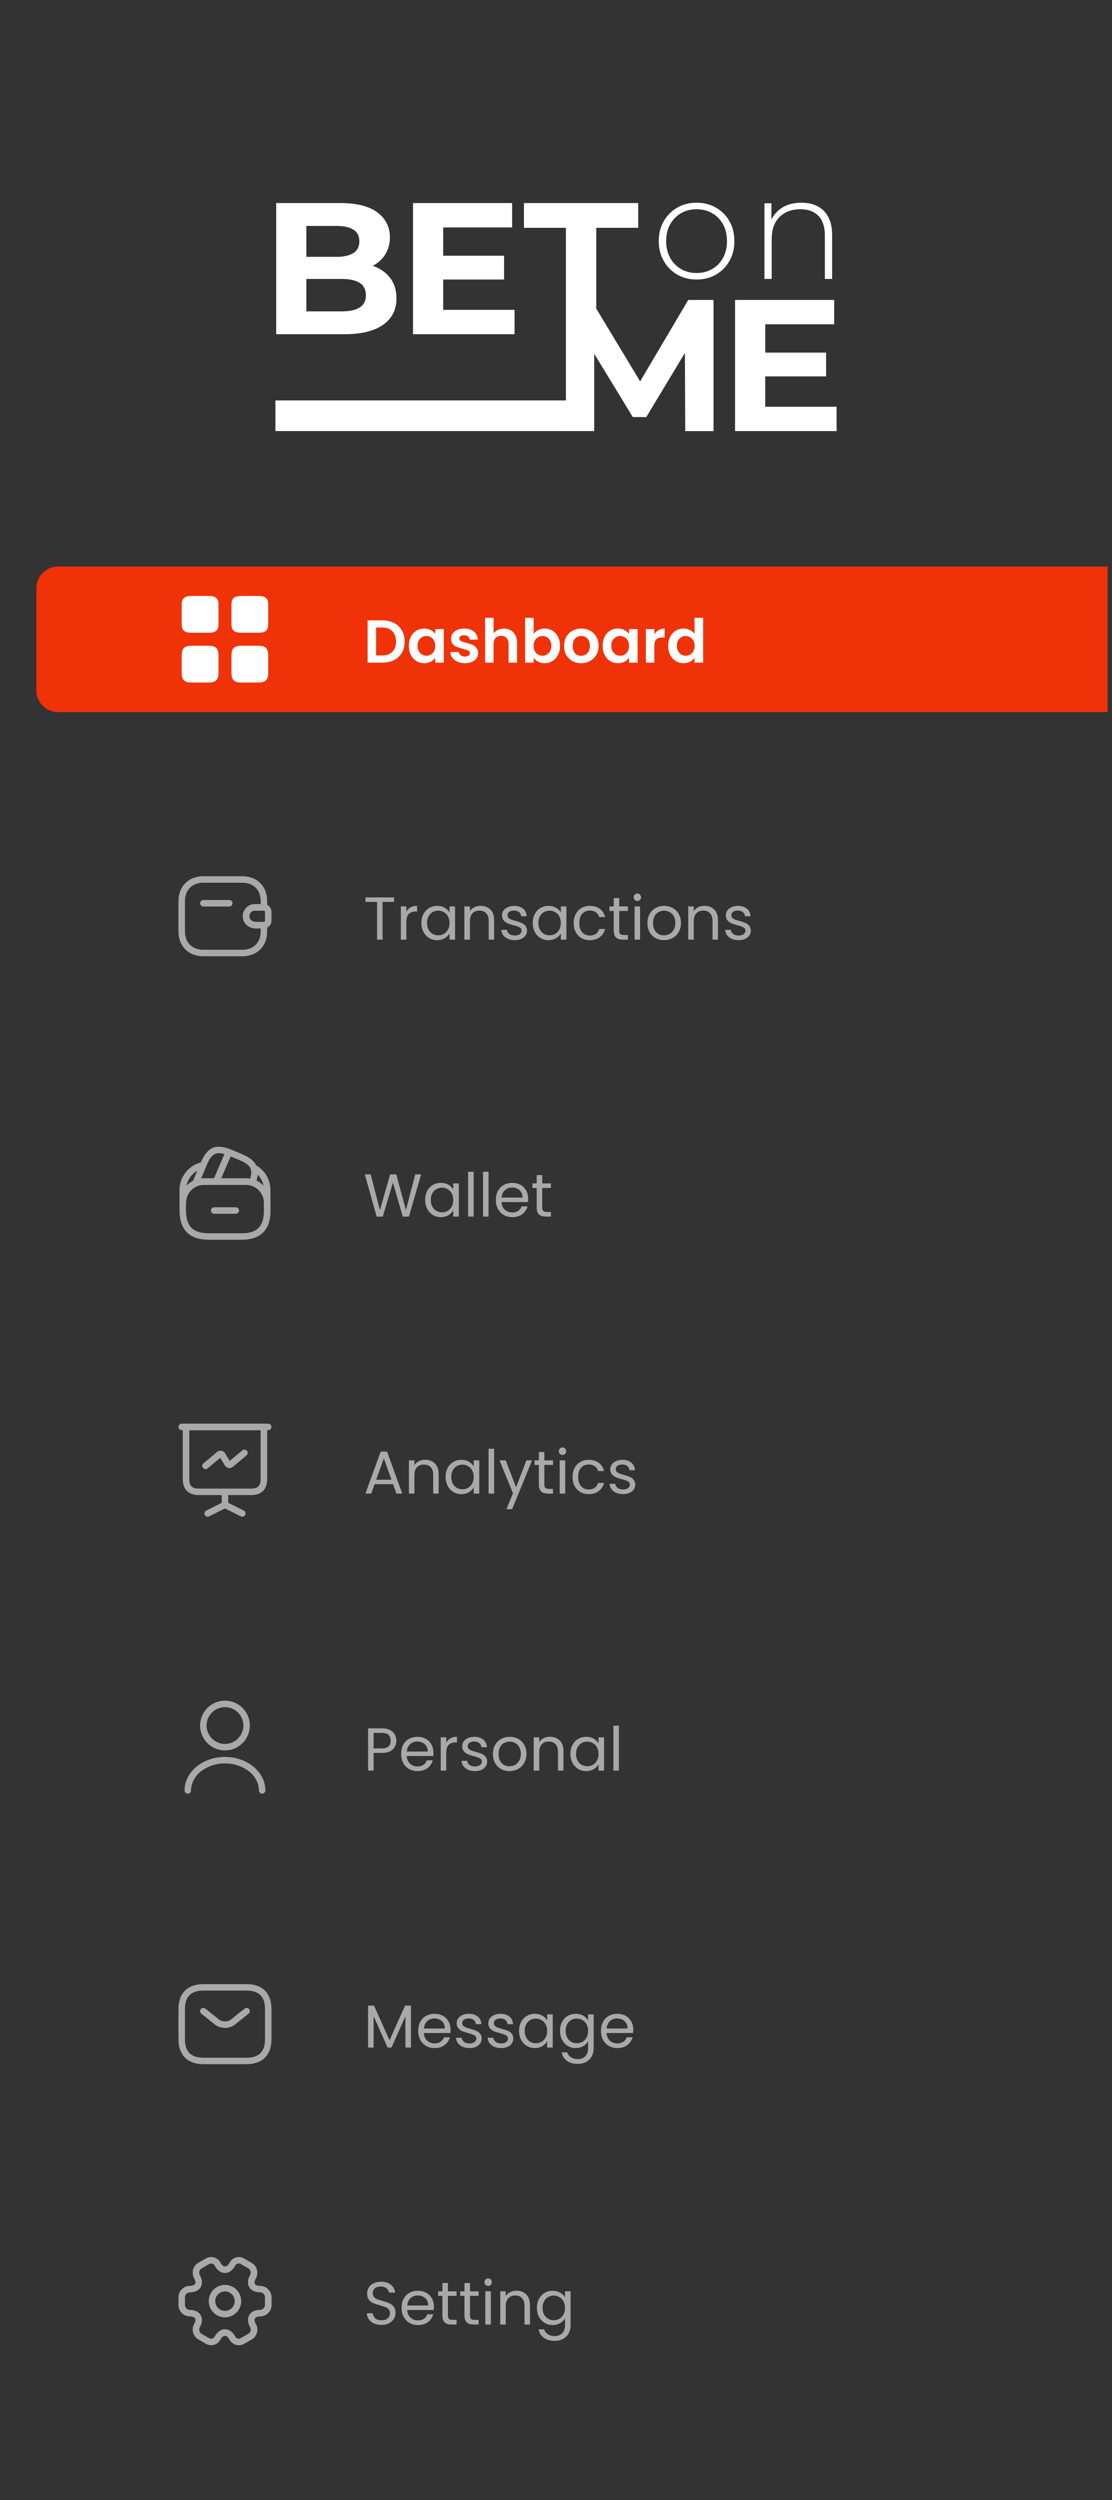 <svg width="214" height="481" viewBox="0 0 214 481" fill="none" xmlns="http://www.w3.org/2000/svg"><rect x="0" y="0" width="214" height="481" fill="#333333" stroke="none"/><path d="M7 113.163C7 110.864 8.864 109 11.163 109H213.15v28H11.163C8.864 137 7 135.136 7 132.837v-19.674Z" fill="#F03208"/><path d="M51.623 120.094v-3.78c0-1.174-.533-1.649-1.857-1.649H46.402c-1.324 0-1.857.475-1.857 1.649v3.772c0 1.182.533 1.648 1.857 1.648h3.364c1.324.008 1.857-.466 1.857-1.64ZM51.623 129.461v-3.364c0-1.324-.533-1.857-1.857-1.857H46.402c-1.324 0-1.857.533-1.857 1.857v3.364c0 1.324.533 1.857 1.857 1.857h3.364c1.324 0 1.857-.533 1.857-1.857ZM42.047 120.094v-3.78c0-1.174-.533-1.649-1.857-1.649h-3.364c-1.324 0-1.857.475-1.857 1.649v3.772c0 1.182.533 1.648 1.857 1.648h3.364c1.324.008 1.857-.466 1.857-1.64ZM42.047 129.461v-3.364c0-1.324-.533-1.857-1.857-1.857h-3.364c-1.324 0-1.857.533-1.857 1.857v3.364c0 1.324.533 1.857 1.857 1.857h3.364c1.324 0 1.857-.533 1.857-1.857ZM73.589 119.355c.855 0 1.605.167 2.25.501.653.334 1.154.812 1.504 1.434.357.614.536 1.329.536 2.145 0 .816-.179 1.531-.536 2.144-.35.607-.851 1.077-1.504 1.411-.645.334-1.395.501-2.25.501h-2.844v-8.136h2.844Zm-.058 6.749c.855 0 1.515-.233 1.982-.699.466-.467.699-1.123.699-1.97s-.233-1.508-.699-1.982c-.466-.482-1.127-.723-1.982-.723h-1.154v5.374h1.154Zm5.15-1.865c0-.653.128-1.232.385-1.737.264-.505.618-.894 1.061-1.166.451-.272.952-.408 1.504-.408.482 0 .901.097 1.259.292.365.194.657.439.874.734v-.921h1.644v6.458h-1.644v-.944c-.21.303-.501.556-.874.758-.365.194-.789.291-1.271.291-.544 0-1.041-.14-1.492-.42-.443-.279-.797-.672-1.061-1.177-.256-.513-.385-1.1-.385-1.76Zm5.082.023c0-.396-.078-.734-.233-1.014-.155-.287-.365-.505-.629-.653-.264-.155-.548-.233-.851-.233-.303 0-.583.074-.839.222-.257.147-.466.365-.629.652-.155.28-.233.614-.233 1.003 0 .388.078.73.233 1.026.163.287.373.509.629.664.264.156.544.233.839.233.303 0 .587-.074.851-.221.264-.156.474-.373.629-.653.155-.287.233-.629.233-1.026Zm5.709 3.334c-.528 0-1.002-.093-1.422-.28-.42-.194-.754-.454-1.002-.781-.241-.326-.373-.687-.396-1.084h1.644c.031.249.152.455.361.618.218.163.486.245.804.245.311 0 .552-.062.723-.187.179-.124.268-.283.268-.478 0-.209-.109-.365-.326-.466-.21-.109-.548-.225-1.014-.35-.482-.116-.878-.237-1.189-.361-.303-.124-.567-.315-.793-.571-.218-.257-.326-.602-.326-1.038 0-.357.101-.683.303-.979.21-.295.505-.528.886-.699.389-.171.843-.257 1.364-.257.769 0 1.383.195 1.842.583.459.381.711.898.758 1.551h-1.562c-.023-.257-.132-.459-.326-.607-.186-.155-.439-.233-.758-.233-.295 0-.525.055-.688.163-.155.109-.233.261-.233.455 0 .218.109.385.326.501.218.109.556.222 1.014.338.466.117.851.237 1.154.362.303.124.563.318.781.583.225.256.342.598.35 1.025 0 .373-.105.708-.315 1.003-.202.295-.497.528-.886.699-.381.164-.828.245-1.341.245Zm7.518-6.656c.49 0 .925.109 1.306.326.381.21.676.525.886.945.218.411.326.909.326 1.492v3.788h-1.632v-3.567c0-.513-.128-.905-.385-1.177-.256-.28-.606-.42-1.049-.42-.451 0-.808.14-1.072.42-.257.272-.385.664-.385 1.177v3.567h-1.632v-8.626h1.632v2.973c.21-.28.49-.498.839-.653.35-.163.738-.245 1.166-.245Zm5.702 1.037c.21-.31.497-.563.863-.757.373-.195.796-.292 1.27-.292.552 0 1.049.136 1.492.408.451.272.805.661 1.061 1.166.264.497.396 1.076.396 1.737 0 .66-.132 1.247-.396 1.76-.256.505-.61.898-1.061 1.177-.443.28-.94.42-1.492.42-.482 0-.905-.093-1.27-.28-.358-.194-.645-.443-.863-.746v.921h-1.632v-8.626h1.632v3.112Zm3.415 2.262c0-.389-.081-.723-.244-1.003-.156-.287-.366-.505-.63-.652-.256-.148-.536-.222-.839-.222-.295 0-.575.078-.839.233-.257.148-.467.366-.63.653-.155.288-.233.626-.233 1.014 0 .389.078.727.233 1.014.163.288.373.509.63.665.264.147.544.221.839.221.303 0 .583-.077.839-.233.264-.155.474-.377.63-.664.163-.288.244-.63.244-1.026Zm5.721 3.357c-.622 0-1.181-.136-1.679-.408-.497-.28-.889-.672-1.177-1.177-.28-.505-.42-1.088-.42-1.749 0-.66.144-1.243.432-1.748.295-.505.695-.894 1.2-1.166.505-.28 1.069-.42 1.691-.42.621 0 1.185.14 1.69.42.505.272.901.661 1.189 1.166.295.505.443 1.088.443 1.748 0 .661-.152 1.244-.455 1.749-.295.505-.699.897-1.212 1.177-.505.272-1.073.408-1.702.408Zm0-1.422c.295 0 .571-.07.828-.21.264-.148.474-.365.629-.653.155-.287.233-.637.233-1.049 0-.614-.163-1.084-.489-1.41-.319-.334-.711-.502-1.178-.502-.466 0-.858.168-1.177.502-.311.326-.466.796-.466 1.41 0 .614.151 1.088.454 1.422.311.327.7.49 1.166.49Zm4.146-1.935c0-.653.128-1.232.385-1.737.264-.505.618-.894 1.061-1.166.45-.272.952-.408 1.503-.408.482 0 .902.097 1.259.292.366.194.657.439.875.734v-.921h1.643v6.458h-1.643v-.944c-.21.303-.502.556-.875.758-.365.194-.788.291-1.27.291-.544 0-1.042-.14-1.492-.42-.443-.279-.797-.672-1.061-1.177-.257-.513-.385-1.1-.385-1.76Zm5.083.023c0-.396-.078-.734-.233-1.014-.156-.287-.366-.505-.63-.653-.264-.155-.548-.233-.851-.233-.303 0-.583.074-.839.222-.257.147-.466.365-.63.652-.155.28-.233.614-.233 1.003 0 .388.078.73.233 1.026.164.287.373.509.63.664.264.156.544.233.839.233.303 0 .587-.074.851-.221.264-.156.474-.373.63-.653.155-.287.233-.629.233-1.026Zm4.869-2.226c.21-.342.482-.61.816-.805.342-.194.731-.291 1.166-.291v1.714h-.431c-.513 0-.902.12-1.166.361-.257.241-.385.661-.385 1.259v3.217h-1.632v-6.458h1.632v1.003Zm2.661 2.203c0-.653.129-1.232.385-1.737.264-.505.622-.894 1.073-1.166.45-.272.952-.408 1.503-.408.42 0 .82.094 1.201.28.381.179.684.42.909.723v-3.066h1.655v8.626h-1.655v-.956c-.202.319-.486.575-.851.77-.365.194-.789.291-1.27.291-.544 0-1.042-.14-1.492-.42-.451-.279-.809-.672-1.073-1.177-.256-.513-.385-1.1-.385-1.76Zm5.083.023c0-.396-.078-.734-.233-1.014-.156-.287-.366-.505-.63-.653-.264-.155-.548-.233-.851-.233-.303 0-.583.074-.839.222-.256.147-.466.365-.629.652-.156.28-.234.614-.234 1.003 0 .388.078.73.234 1.026.163.287.373.509.629.664.264.156.544.233.839.233.303 0 .587-.074.851-.221.264-.156.474-.373.63-.653.155-.287.233-.629.233-1.026Z" fill="#fff"/><path d="M44.129 174.407h-4.996c-.341 0-.625-.283-.625-.624 0-.342.283-.625.625-.625h4.996c.341 0 .625.283.625.625 0 .341-.283.624-.625.624ZM49.158 178.612c-1.257 0-2.323-.933-2.423-2.132-.067-.691.183-1.365.683-1.856.416-.433 1.008-.675 1.632-.675h1.74c.824.025 1.457.675 1.457 1.474v1.715c0 .8-.633 1.449-1.432 1.474h-1.657Zm1.607-3.414h-1.707c-.291 0-.558.108-.749.308-.241.233-.358.55-.325.866.042.55.575.991 1.174.991h1.632c.108 0 .208-.1.208-.225v-1.715c0-.125-.1-.216-.233-.225Z" fill="#A9A9A9"/><path d="M46.627 183.983h-7.494c-2.864 0-4.788-1.923-4.788-4.788v-5.828c0-2.565 1.582-4.422 4.038-4.73.225-.033.483-.058.749-.058h7.494c.2 0 .458.008.724.05 2.456.283 4.063 2.148 4.063 4.738v1.207c0 .341-.283.625-.625.625h-1.732c-.291 0-.558.108-.749.308l-.008.008c-.233.225-.341.533-.317.849.042.55.575.991 1.174.991h1.632c.341 0 .625.283.625.625v1.207c0 2.873-1.923 4.796-4.788 4.796Zm-7.494-14.155c-.2 0-.391.017-.583.042-1.832.233-2.956 1.565-2.956 3.497v5.828c0 2.148 1.391 3.539 3.539 3.539h7.494c2.148 0 3.539-1.391 3.539-3.539v-.583h-1.008c-1.257 0-2.323-.932-2.423-2.131-.067-.683.183-1.366.683-1.849.433-.441 1.016-.682 1.64-.682h1.107v-.583c0-1.949-1.141-3.289-2.989-3.506-.2-.033-.375-.033-.55-.033h-7.494ZM75.839 172.655v.863h-2.215v7.262h-1.061v-7.262H70.337v-.863h5.502Zm2.366 2.775c.186-.366.451-.649.793-.851.35-.202.773-.303 1.271-.303v1.095h-.28c-1.189 0-1.784.645-1.784 1.936v3.473h-1.061v-6.388h1.061v1.038Zm2.892 2.133c0-.653.132-1.224.396-1.714.264-.497.626-.882 1.084-1.154.466-.272.983-.408 1.55-.408.559 0 1.045.121 1.457.362.412.241.719.544.921.909v-1.166h1.073v6.388h-1.073v-1.189c-.21.373-.524.684-.944.933-.412.241-.894.361-1.446.361-.567 0-1.08-.14-1.539-.419-.459-.28-.82-.673-1.084-1.178-.264-.505-.396-1.08-.396-1.725Zm5.409.012c0-.482-.097-.902-.291-1.259-.194-.358-.459-.63-.793-.816-.326-.195-.688-.292-1.084-.292-.396 0-.758.094-1.084.28-.326.187-.587.459-.781.816-.194.357-.291.777-.291 1.259 0 .49.097.917.291 1.282.194.358.455.634.781.828.326.186.688.28 1.084.28.396 0 .758-.094 1.084-.28.334-.194.598-.47.793-.828.194-.365.291-.789.291-1.27Zm5.978-3.299c.777 0 1.407.237 1.888.711.482.466.723 1.142.723 2.028v3.765h-1.049v-3.613c0-.638-.159-1.123-.478-1.457-.319-.342-.754-.513-1.306-.513-.559 0-1.006.174-1.341.524-.326.35-.49.859-.49 1.527v3.532H89.371v-6.388h1.061v.91c.21-.327.493-.579.851-.758.365-.179.765-.268 1.201-.268Zm6.605 6.609c-.49 0-.929-.081-1.317-.245-.389-.171-.696-.404-.921-.699-.225-.303-.35-.649-.373-1.037h1.096c.031.318.179.578.443.781.272.202.626.303 1.061.303.404 0 .723-.09.956-.269.233-.178.35-.404.35-.676 0-.279-.125-.485-.373-.617-.249-.14-.634-.276-1.154-.408-.474-.125-.863-.249-1.166-.373-.295-.133-.552-.323-.769-.572-.21-.256-.315-.59-.315-1.002 0-.327.097-.626.291-.898.194-.272.47-.485.828-.641.357-.163.765-.245 1.224-.245.707 0 1.278.179 1.713.537.436.357.669.847.7 1.468h-1.061c-.023-.334-.159-.602-.408-.804-.241-.202-.567-.303-.979-.303-.381 0-.684.082-.909.245-.225.163-.338.377-.338.641 0 .21.066.385.198.524.14.133.311.241.513.327.21.078.497.167.863.268.459.124.832.249 1.119.373.288.117.533.295.735.536.21.241.318.556.326.944 0 .35-.097.665-.291.945-.195.279-.47.501-.828.664-.35.155-.754.233-1.212.233Zm3.432-3.322c0-.653.132-1.224.397-1.714.264-.497.625-.882 1.084-1.154.466-.272.983-.408 1.55-.408.56 0 1.045.121 1.457.362.412.241.719.544.921.909v-1.166h1.073v6.388h-1.073v-1.189c-.21.373-.524.684-.944.933-.412.241-.894.361-1.446.361-.567 0-1.08-.14-1.538-.419-.459-.28-.82-.673-1.084-1.178-.265-.505-.397-1.08-.397-1.725Zm5.409.012c0-.482-.097-.902-.291-1.259-.195-.358-.459-.63-.793-.816-.326-.195-.688-.292-1.084-.292-.396 0-.758.094-1.084.28-.327.187-.587.459-.781.816-.194.357-.292.777-.292 1.259 0 .49.098.917.292 1.282.194.358.454.634.781.828.326.186.688.28 1.084.28.396 0 .758-.094 1.084-.28.334-.194.598-.47.793-.828.194-.365.291-.789.291-1.27Zm2.469 0c0-.661.132-1.236.396-1.726.264-.497.63-.882 1.096-1.154.474-.272 1.014-.408 1.62-.408.785 0 1.43.191 1.935.572.513.38.851.909 1.014 1.585h-1.142c-.109-.389-.322-.696-.641-.921-.311-.225-.699-.338-1.166-.338-.606 0-1.096.21-1.469.629-.373.412-.559.999-.559 1.761 0 .769.186 1.363.559 1.783.373.42.863.63 1.469.63.467 0 .855-.109 1.166-.327.311-.217.524-.528.641-.932h1.142c-.171.652-.512 1.177-1.025 1.573-.513.389-1.154.583-1.924.583-.606 0-1.146-.136-1.62-.408-.466-.272-.832-.656-1.096-1.154-.264-.497-.396-1.08-.396-1.748Zm8.771-2.308v3.765c0 .311.066.532.198.664.132.125.361.187.688.187h.781v.897h-.956c-.591 0-1.034-.136-1.329-.408-.295-.272-.443-.719-.443-1.34v-3.765h-.828v-.875h.828v-1.608h1.061v1.608h1.667v.875h-1.667Zm3.5-1.912c-.202 0-.373-.07-.513-.21-.14-.14-.21-.311-.21-.513s.07-.373.21-.513c.14-.14.311-.21.513-.21.194 0 .357.07.489.21.14.14.21.311.21.513s-.07.373-.21.513c-.132.14-.295.21-.489.21Zm.513 1.037v6.388h-1.061v-6.388h1.061Zm4.594 6.493c-.599 0-1.143-.136-1.632-.408-.482-.272-.863-.656-1.143-1.154-.272-.505-.408-1.088-.408-1.748 0-.653.14-1.228.42-1.726.288-.505.676-.889 1.166-1.154.489-.272 1.037-.408 1.643-.408.606 0 1.154.136 1.644.408.49.265.874.645 1.154 1.143.288.497.431 1.076.431 1.737 0 .66-.147 1.243-.443 1.748-.287.498-.68.882-1.177 1.154-.497.272-1.049.408-1.655.408Zm0-.932c.38 0 .738-.09 1.072-.268.334-.179.602-.447.804-.805.21-.357.315-.792.315-1.305 0-.513-.101-.948-.303-1.306-.202-.357-.466-.622-.793-.793-.326-.178-.68-.268-1.06-.268-.389 0-.746.09-1.073.268-.318.171-.575.436-.769.793-.194.358-.292.793-.292 1.306 0 .52.094.959.28 1.317.194.357.451.625.77.804.318.171.668.257 1.049.257Zm7.782-5.677c.778 0 1.407.237 1.889.711.482.466.723 1.142.723 2.028v3.765h-1.05v-3.613c0-.638-.159-1.123-.477-1.457-.319-.342-.754-.513-1.306-.513-.56 0-1.006.174-1.341.524-.326.35-.489.859-.489 1.527v3.532h-1.061v-6.388h1.061v.91c.21-.327.493-.579.851-.758.365-.179.765-.268 1.2-.268Zm6.606 6.609c-.49 0-.929-.081-1.317-.245-.389-.171-.696-.404-.921-.699-.226-.303-.35-.649-.373-1.037h1.095c.032.318.179.578.443.781.272.202.626.303 1.061.303.404 0 .723-.09.956-.269.233-.178.35-.404.35-.676 0-.279-.125-.485-.373-.617-.249-.14-.634-.276-1.154-.408-.474-.125-.863-.249-1.166-.373-.295-.133-.552-.323-.769-.572-.21-.256-.315-.59-.315-1.002 0-.327.097-.626.291-.898.195-.272.47-.485.828-.641.357-.163.765-.245 1.224-.245.707 0 1.278.179 1.714.537.435.357.668.847.699 1.468h-1.061c-.023-.334-.159-.602-.408-.804-.241-.202-.567-.303-.979-.303-.381 0-.684.082-.909.245-.226.163-.338.377-.338.641 0 .21.066.385.198.524.14.133.311.241.513.327.21.078.497.167.862.268.459.124.832.249 1.119.373.288.117.533.295.735.536.21.241.318.556.326.944 0 .35-.097.665-.291.945-.194.279-.47.501-.828.664-.35.155-.754.233-1.212.233ZM45.378 233.524h-4.163c-.341 0-.625-.283-.625-.624 0-.342.283-.625.625-.625h4.163c.341 0 .624.283.624.625 0 .341-.283.624-.624.624ZM37.634 228.288c-.158 0-.316-.067-.441-.184-.175-.174-.233-.449-.133-.682l1.549-3.697c.033-.075.05-.125.075-.167 1.232-2.839 2.806-3.53 5.587-2.464.158.058.283.183.35.341.067.158.067.333 0 .491l-2.44 5.662c-.1.225-.325.375-.575.375h-2.373c-.475 0-.924.092-1.357.275-.075.033-.158.05-.241.05Zm4.505-6.42c-1.032 0-1.665.674-2.323 2.206-.008.025-.025.05-.033.075l-1.091 2.59c.183-.017.358-.025.541-.025h1.957l2.007-4.663c-.391-.125-.741-.183-1.058-.183Z" fill="#A9A9A9"/><path d="M48.534 228.13c-.058 0-.125-.009-.183-.025-.308-.092-.649-.142-.999-.142H41.606c-.208 0-.408-.108-.524-.283-.108-.175-.133-.4-.05-.591l2.415-5.604c.125-.3.483-.499.799-.399.1.033.192.074.291.116l1.965.824c1.149.475 1.915.975 2.415 1.574.1.117.183.242.258.366.092.142.175.317.233.492.025.058.067.166.092.283.233.783.117 1.757-.383 3.006-.1.233-.333.383-.583.383Zm-5.978-1.416h4.804c.266 0 .524.025.783.067.233-.725.283-1.282.15-1.732-.017-.075-.033-.108-.042-.142-.05-.133-.083-.208-.125-.274-.058-.092-.1-.167-.167-.242-.358-.433-.991-.833-1.932-1.216l-1.649-.691-1.823 4.23Z" fill="#A9A9A9"/><path d="M46.544 238.521h-6.495c-.233 0-.45-.017-.666-.042-2.923-.2-4.588-1.865-4.788-4.821-.025-.183-.042-.408-.042-.633v-1.623c0-1.874 1.116-3.564 2.839-4.313.583-.25 1.207-.375 1.848-.375h8.127c.475 0 .932.066 1.357.2 1.957.591 3.33 2.439 3.33 4.488v1.623c0 .183-.008.358-.017.525-.183 3.255-2.082 4.971-5.495 4.971Zm-7.311-10.558c-.475 0-.924.091-1.357.275-1.266.549-2.082 1.79-2.082 3.164v1.623c0 .175.017.35.033.517.158 2.373 1.324 3.538 3.664 3.696.208.025.375.042.55.042h6.495c2.748 0 4.097-1.207 4.23-3.788.008-.15.017-.3.017-.467v-1.623c0-1.507-1.008-2.856-2.44-3.298-.308-.091-.649-.141-.999-.141h-8.11Z" fill="#A9A9A9"/><path d="M35.17 232.026c-.341 0-.625-.283-.625-.624v-2.44c0-2.623 1.857-4.887 4.421-5.387.225-.042.458.042.608.217.142.174.183.424.092.632l-1.457 3.481c-.067.15-.183.266-.325.333-1.266.549-2.082 1.79-2.082 3.164-.008.341-.283.624-.633.624Zm2.798-6.769c-1.066.599-1.84 1.649-2.082 2.873.366-.375.791-.692 1.274-.925l.808-1.948ZM51.423 232.026c-.341 0-.625-.283-.625-.625 0-1.507-1.008-2.856-2.44-3.297-.167-.05-.308-.167-.383-.325-.075-.158-.083-.341-.017-.499.391-.975.491-1.682.333-2.232-.017-.075-.033-.108-.042-.141-.108-.242-.05-.525.142-.708.192-.183.483-.225.716-.1 1.815.949 2.939 2.814 2.939 4.863v2.439c0 .342-.283.625-.624.625Zm-2.09-4.88c.525.242.991.583 1.382.991-.158-.816-.549-1.557-1.124-2.14-.042.35-.125.733-.258 1.149ZM81.05 225.944l-2.355 8.125h-1.189l-1.888-6.539-1.958 6.539-1.177.012-2.273-8.137h1.131l1.772 6.89 1.958-6.89h1.189l1.865 6.866 1.784-6.866h1.142Zm.765 4.908c0-.653.132-1.224.396-1.714.264-.497.626-.882 1.084-1.154.466-.272.983-.408 1.55-.408.559 0 1.045.121 1.457.362.412.241.719.544.921.909v-1.166h1.072v6.388h-1.072v-1.189c-.21.373-.525.684-.944.933-.412.241-.894.361-1.446.361-.567 0-1.08-.14-1.539-.419-.459-.28-.82-.673-1.084-1.178-.264-.505-.396-1.08-.396-1.725Zm5.409.012c0-.482-.097-.902-.291-1.259-.194-.358-.459-.63-.793-.816-.326-.195-.688-.292-1.084-.292-.396 0-.758.094-1.084.28-.326.187-.587.459-.781.816-.194.358-.291.777-.291 1.259 0 .49.097.917.291 1.282.194.358.455.634.781.828.326.186.688.28 1.084.28.396 0 .758-.094 1.084-.28.334-.194.598-.47.793-.828.194-.365.291-.789.291-1.27Zm3.926-5.421v8.626h-1.061v-8.626h1.061Zm2.869 0v8.626h-1.061v-8.626h1.061Zm7.636 5.188c0 .202-.012.415-.035.641h-5.106c.039.629.253 1.123.641 1.48.396.35.874.525 1.434.525.459 0 .839-.105 1.142-.315.31-.218.528-.505.652-.863h1.143c-.171.614-.513 1.115-1.026 1.504-.513.381-1.15.571-1.912.571-.606 0-1.15-.136-1.632-.408-.474-.272-.847-.656-1.119-1.154-.272-.505-.408-1.088-.408-1.748 0-.661.132-1.24.396-1.737.264-.498.633-.878 1.107-1.143.482-.272 1.034-.408 1.655-.408.606 0 1.142.133 1.609.397.466.264.824.629 1.072 1.096.257.458.385.979.385 1.562Zm-1.096-.222c0-.404-.089-.75-.268-1.037-.179-.296-.423-.517-.734-.665-.303-.155-.641-.233-1.014-.233-.536 0-.995.171-1.375.513-.373.342-.587.816-.641 1.422h4.033Zm3.79-1.853v3.765c0 .311.066.532.198.664.132.125.362.187.688.187h.781v.897h-.956c-.59 0-1.033-.136-1.329-.408-.295-.272-.443-.719-.443-1.34v-3.765h-.827v-.875h.827v-1.608h1.061v1.608h1.667v.875h-1.667ZM48.375 287.646H38.217c-1.932 0-3.039-1.108-3.039-3.039v-10.075c0-.342.283-.625.624-.625h14.988c.341 0 .625.283.625.625v10.075c0 1.931-1.107 3.039-3.039 3.039Zm-11.948-12.49v9.451c0 1.24.55 1.79 1.79 1.79h10.15c1.241 0 1.79-.55 1.79-1.79v-9.451H36.427Z" fill="#A9A9A9"/><path d="M51.623 275.156H34.97c-.341 0-.625-.283-.625-.624 0-.342.283-.625.625-.625h16.653c.341 0 .625.283.625.625 0 .341-.283.624-.625.624ZM39.966 291.809c-.233 0-.45-.125-.558-.342-.158-.308-.033-.683.283-.841l2.981-1.49v-2.115c0-.341.283-.625.625-.625.341 0 .624.284.624.625v2.498c0 .233-.133.45-.35.558l-3.33 1.665c-.083.042-.183.067-.275.067Z" fill="#A9A9A9"/><path d="M46.627 291.809c-.092 0-.192-.025-.275-.067l-3.33-1.665c-.308-.158-.433-.533-.283-.841.158-.308.533-.433.841-.283l3.331 1.665c.308.158.433.533.283.841-.117.225-.341.35-.566.35ZM39.549 282.65c-.175 0-.358-.075-.483-.225-.225-.266-.183-.658.083-.883l2.623-2.189c.241-.2.549-.284.841-.234.3.05.558.234.716.5l.874 1.457 2.44-2.032c.267-.216.658-.183.883.084.225.266.183.657-.083.882l-2.623 2.19c-.241.2-.549.283-.841.233-.3-.05-.558-.233-.716-.499l-.874-1.457-2.44 2.031c-.117.092-.258.142-.4.142ZM75.641 285.551h-3.544l-.653 1.806h-1.119l2.938-8.078h1.224l2.926 8.078h-1.119l-.653-1.806Zm-.303-.863-1.469-4.103-1.469 4.103h2.938Zm6.468-3.835c.777 0 1.407.237 1.889.711.482.466.723 1.142.723 2.028v3.765h-1.049v-3.613c0-.637-.159-1.123-.478-1.457-.319-.342-.754-.513-1.306-.513-.56 0-1.006.175-1.341.524-.326.35-.49.859-.49 1.527v3.532H78.693v-6.388h1.061v.91c.21-.327.493-.579.851-.758.365-.179.765-.268 1.201-.268Zm3.948 3.287c0-.653.132-1.224.396-1.713.264-.498.626-.883 1.084-1.155.466-.271.983-.407 1.55-.407.559 0 1.045.12 1.457.361.412.241.719.544.921.909v-1.166h1.072v6.388h-1.072v-1.189c-.21.373-.525.684-.944.933-.412.241-.894.361-1.446.361-.567 0-1.08-.14-1.539-.419-.459-.28-.82-.673-1.084-1.178-.264-.505-.396-1.08-.396-1.725Zm5.409.012c0-.482-.097-.902-.291-1.259-.194-.358-.459-.63-.793-.816-.326-.194-.688-.292-1.084-.292-.396 0-.758.094-1.084.28-.326.187-.587.459-.781.816-.194.358-.291.777-.291 1.259 0 .49.097.917.291 1.282.194.358.455.634.781.828.326.187.688.28 1.084.28.396 0 .758-.093 1.084-.28.334-.194.598-.47.793-.828.194-.365.291-.788.291-1.27Zm3.926-5.421v8.626h-1.061v-8.626h1.061Zm7.31 2.238-3.847 9.396h-1.096l1.259-3.078-2.576-6.318h1.177l2.005 5.176 1.982-5.176h1.096Zm2.36.875v3.765c0 .311.066.532.198.664.132.125.361.187.688.187h.781v.897h-.956c-.591 0-1.034-.136-1.329-.408-.295-.272-.443-.718-.443-1.34v-3.765h-.827v-.875h.827v-1.608h1.061v1.608h1.667v.875h-1.667Zm3.5-1.912c-.202 0-.373-.07-.513-.21-.14-.14-.21-.311-.21-.513s.07-.373.21-.513c.14-.14.311-.21.513-.21.194 0 .358.07.49.21.14.14.209.311.209.513s-.069.373-.209.513c-.132.14-.296.21-.49.21Zm.513 1.037v6.388h-1.061v-6.388h1.061Zm1.412 3.183c0-.661.132-1.236.396-1.725.264-.498.629-.883 1.096-1.155.474-.271 1.014-.407 1.62-.407.785 0 1.43.19 1.935.571.513.38.851.909 1.014 1.585h-1.142c-.109-.389-.323-.695-.641-.921-.311-.225-.7-.338-1.166-.338-.606 0-1.096.21-1.469.63-.373.411-.559.998-.559 1.76 0 .769.186 1.364.559 1.783.373.42.863.63 1.469.63.466 0 .855-.109 1.166-.327.31-.217.524-.528.641-.932h1.142c-.171.653-.513 1.177-1.026 1.573-.513.389-1.154.583-1.923.583-.606 0-1.146-.136-1.62-.408-.467-.272-.832-.656-1.096-1.154-.264-.497-.396-1.08-.396-1.748Zm9.738 3.31c-.49 0-.929-.081-1.317-.244-.389-.171-.696-.405-.921-.7-.225-.303-.35-.649-.373-1.037h1.096c.031.318.178.579.443.781.272.202.625.303 1.06.303.404 0 .723-.09.956-.268.233-.179.35-.404.35-.676 0-.28-.124-.486-.373-.618-.249-.14-.633-.276-1.154-.408-.474-.125-.863-.249-1.166-.373-.295-.132-.552-.323-.769-.571-.21-.257-.315-.591-.315-1.003 0-.326.097-.626.292-.898.194-.272.47-.485.827-.641.358-.163.766-.244 1.224-.244.707 0 1.279.178 1.714.536.435.357.668.847.699 1.468h-1.061c-.023-.334-.159-.602-.408-.804-.241-.202-.567-.303-.979-.303-.381 0-.684.082-.909.245-.225.163-.338.377-.338.641 0 .21.066.385.198.525.14.132.311.24.513.326.21.078.497.167.863.268.458.124.831.249 1.119.373.287.117.532.295.734.536.21.241.319.556.326.945 0 .349-.097.664-.291.944-.194.28-.47.501-.828.664-.349.156-.753.233-1.212.233ZM43.296 336.772c-2.639 0-4.788-2.149-4.788-4.788 0-2.64 2.148-4.788 4.788-4.788s4.788 2.148 4.788 4.788c0 2.639-2.148 4.788-4.788 4.788Zm0-8.327c-1.948 0-3.539 1.591-3.539 3.539 0 1.948 1.59 3.539 3.539 3.539s3.539-1.591 3.539-3.539c0-1.948-1.59-3.539-3.539-3.539ZM50.449 345.098c-.341 0-.625-.283-.625-.625 0-2.872-2.931-5.204-6.528-5.204s-6.528 2.332-6.528 5.204c0 .342-.283.625-.625.625-.341 0-.625-.283-.625-.625 0-3.555 3.489-6.452 7.777-6.452 4.288 0 7.777 2.897 7.777 6.452 0 .342-.283.625-.625.625ZM76.27 334.9c0 .676-.233 1.239-.699 1.69-.459.443-1.162.664-2.11.664H71.899v3.392h-1.061v-8.124h2.623c.917 0 1.613.221 2.087.664.482.443.723 1.014.723 1.714Zm-2.809 1.48c.591 0 1.026-.128 1.306-.385.28-.256.42-.621.42-1.095 0-1.003-.575-1.504-1.725-1.504H71.899v2.984h1.562Zm9.956.828c0 .202-.012.415-.035.641h-5.106c.039.629.253 1.123.641 1.48.396.35.874.525 1.434.525.459 0 .839-.105 1.142-.315.311-.218.528-.505.653-.863h1.142c-.171.614-.513 1.116-1.026 1.504-.513.381-1.15.571-1.912.571-.606 0-1.15-.136-1.632-.408-.474-.272-.847-.656-1.119-1.154-.272-.505-.408-1.088-.408-1.748 0-.661.132-1.24.396-1.737.264-.497.633-.878 1.107-1.142.482-.272 1.034-.408 1.655-.408.606 0 1.142.132 1.609.396.466.264.824.629 1.072 1.096.257.458.385.979.385 1.562Zm-1.096-.222c0-.404-.089-.75-.268-1.037-.179-.296-.423-.517-.734-.665-.303-.155-.641-.233-1.014-.233-.536 0-.995.171-1.375.513-.373.342-.587.816-.641 1.422h4.033Zm3.557-1.69c.186-.365.451-.649.793-.851.35-.202.773-.303 1.271-.303v1.096h-.28c-1.189 0-1.784.645-1.784 1.935v3.473h-1.061v-6.388h1.061v1.038Zm5.549 5.455c-.49 0-.929-.081-1.317-.244-.389-.171-.696-.405-.921-.7-.225-.303-.35-.649-.373-1.037h1.096c.031.318.179.579.443.781.272.202.626.303 1.061.303.404 0 .723-.09.956-.268.233-.179.35-.404.35-.676 0-.28-.124-.486-.373-.618-.249-.14-.633-.276-1.154-.408-.474-.125-.863-.249-1.166-.373-.295-.132-.552-.323-.769-.571-.21-.257-.315-.591-.315-1.003 0-.326.097-.626.291-.898.194-.272.47-.485.828-.641.357-.163.765-.244 1.224-.244.707 0 1.278.178 1.714.536.435.357.668.847.699 1.469h-1.061c-.023-.335-.159-.603-.408-.805-.241-.202-.567-.303-.979-.303-.381 0-.684.082-.909.245-.225.163-.338.377-.338.641 0 .21.066.385.198.525.14.132.311.241.513.326.21.078.497.167.863.268.459.124.832.249 1.119.373.288.117.532.295.734.536.21.241.319.556.326.945 0 .349-.097.664-.291.944-.194.28-.47.501-.828.664-.35.156-.754.233-1.212.233Zm6.615 0c-.598 0-1.142-.136-1.632-.408-.482-.272-.863-.656-1.142-1.154-.272-.505-.408-1.088-.408-1.748 0-.653.14-1.228.42-1.725.287-.506.676-.89 1.166-1.154.49-.272 1.037-.408 1.644-.408.606 0 1.154.136 1.644.408.489.264.874.645 1.154 1.142.287.497.431 1.076.431 1.737 0 .66-.148 1.243-.443 1.748-.288.498-.68.882-1.177 1.154-.497.272-1.049.408-1.655.408Zm0-.932c.381 0 .738-.09 1.072-.268.334-.179.602-.447.804-.805.21-.357.315-.792.315-1.305 0-.513-.101-.948-.303-1.306-.202-.357-.466-.621-.793-.792-.326-.179-.68-.269-1.061-.269-.389 0-.746.09-1.072.269-.319.171-.575.435-.769.792-.194.358-.291.793-.291 1.306 0 .521.093.96.28 1.317.194.358.451.626.769.804.319.171.668.257 1.049.257Zm7.783-5.677c.777 0 1.407.237 1.889.711.481.466.722 1.142.722 2.028v3.765h-1.049v-3.613c0-.637-.159-1.123-.478-1.457-.318-.342-.754-.513-1.305-.513-.56 0-1.007.175-1.341.524-.326.35-.49.859-.49 1.527v3.532h-1.06v-6.388h1.06v.91c.21-.327.494-.579.851-.758.366-.179.766-.268 1.201-.268Zm3.948 3.287c0-.653.132-1.224.396-1.713.264-.498.626-.882 1.084-1.154.466-.272.983-.408 1.551-.408.559 0 1.045.12 1.457.361.412.241.718.544.921.909v-1.166h1.072v6.388h-1.072v-1.189c-.21.373-.525.684-.945.933-.412.241-.893.361-1.445.361-.567 0-1.08-.139-1.539-.419-.458-.28-.82-.672-1.084-1.178-.264-.505-.396-1.08-.396-1.725Zm5.409.012c0-.482-.098-.902-.292-1.259-.194-.358-.458-.63-.793-.816-.326-.194-.687-.292-1.084-.292-.396 0-.757.094-1.084.28-.326.187-.586.459-.781.816-.194.358-.291.777-.291 1.259 0 .49.097.917.291 1.282.195.358.455.634.781.828.327.187.688.28 1.084.28.397 0 .758-.093 1.084-.28.335-.194.599-.47.793-.828.194-.365.292-.788.292-1.27Zm3.925-5.421v8.626h-1.06v-8.626h1.06ZM47.459 397.138h-8.326c-3.039 0-4.788-1.748-4.788-4.787v-5.829c0-3.039 1.749-4.788 4.788-4.788h8.326c3.039 0 4.788 1.749 4.788 4.788v5.829c0 3.039-1.749 4.787-4.788 4.787Zm-8.326-14.155c-2.381 0-3.539 1.158-3.539 3.539v5.829c0 2.381 1.157 3.538 3.539 3.538h8.326c2.381 0 3.539-1.157 3.539-3.538v-5.829c0-2.381-1.157-3.539-3.539-3.539h-8.326Z" fill="#A9A9A9"/><path d="M43.296 390.16c-.699 0-1.407-.216-1.948-.658l-2.606-2.081c-.267-.217-.316-.608-.1-.874.216-.267.608-.317.874-.1l2.606 2.081c.633.508 1.707.508 2.34 0l2.606-2.081c.266-.217.666-.175.874.1.216.266.175.666-.1.874l-2.606 2.081c-.533.442-1.241.658-1.94.658ZM79.08 385.869v8.067h-1.061v-6.015l-2.681 6.015h-.746l-2.693-6.027v6.027h-1.061v-8.067h1.142l2.984 6.668 2.984-6.668h1.131Zm7.628 4.628c0 .202-.012.416-.035.641h-5.106c.039.629.253 1.123.641 1.48.396.35.874.525 1.434.525.459 0 .839-.105 1.142-.315.311-.217.528-.505.653-.862h1.142c-.171.613-.513 1.115-1.026 1.503-.513.381-1.15.571-1.912.571-.606 0-1.15-.136-1.632-.408-.474-.272-.847-.656-1.119-1.154-.272-.505-.408-1.088-.408-1.748 0-.661.132-1.24.396-1.737.264-.497.633-.878 1.107-1.142.482-.272 1.034-.408 1.655-.408.606 0 1.142.132 1.609.396.466.264.824.629 1.072 1.096.257.458.385.979.385 1.562Zm-1.096-.222c0-.404-.089-.75-.268-1.037-.179-.296-.423-.517-.734-.665-.303-.155-.641-.233-1.014-.233-.536 0-.995.171-1.375.513-.373.342-.587.816-.641 1.422h4.033Zm4.757 3.765c-.49 0-.929-.081-1.317-.244-.389-.171-.696-.404-.921-.7-.225-.303-.35-.649-.373-1.037h1.096c.031.318.179.579.443.781.272.202.626.303 1.061.303.404 0 .723-.089.956-.268.233-.179.35-.404.35-.676 0-.28-.124-.486-.373-.618-.249-.14-.633-.276-1.154-.408-.474-.124-.863-.249-1.166-.373-.295-.132-.552-.323-.769-.571-.21-.257-.315-.591-.315-1.003 0-.326.097-.625.291-.897.194-.272.47-.486.828-.642.357-.163.765-.244 1.224-.244.707 0 1.278.178 1.714.536.435.357.668.847.699 1.469h-1.061c-.023-.335-.159-.603-.408-.805-.241-.202-.567-.303-.979-.303-.381 0-.684.082-.909.245-.225.163-.338.377-.338.641 0 .21.066.385.198.525.14.132.311.241.513.326.21.078.497.167.863.268.459.125.832.249 1.119.373.288.117.532.296.734.536.21.241.319.556.326.945 0 .349-.097.664-.291.944-.194.28-.47.501-.828.664-.35.156-.754.233-1.212.233Zm6.09 0c-.49 0-.929-.081-1.317-.244-.389-.171-.696-.404-.921-.7-.225-.303-.35-.649-.373-1.037h1.096c.031.318.179.579.443.781.272.202.626.303 1.061.303.404 0 .723-.089.956-.268.233-.179.35-.404.35-.676 0-.28-.124-.486-.373-.618-.249-.14-.633-.276-1.154-.408-.474-.124-.863-.249-1.166-.373-.295-.132-.552-.323-.769-.571-.21-.257-.315-.591-.315-1.003 0-.326.097-.625.291-.897.194-.272.47-.486.828-.642.357-.163.765-.244 1.224-.244.707 0 1.278.178 1.714.536.435.357.668.847.699 1.469h-1.061c-.023-.335-.159-.603-.408-.805-.241-.202-.567-.303-.979-.303-.381 0-.684.082-.909.245-.225.163-.338.377-.338.641 0 .21.066.385.198.525.14.132.311.241.513.326.21.078.497.167.863.268.459.125.832.249 1.119.373.288.117.532.296.734.536.21.241.319.556.326.945 0 .349-.097.664-.291.944-.194.28-.47.501-.828.664-.35.156-.754.233-1.212.233Zm3.433-3.322c0-.653.132-1.224.396-1.713.264-.498.626-.882 1.084-1.154.466-.272.983-.408 1.55-.408.56 0 1.046.12 1.458.361.411.241.718.544.92.909v-1.165h1.073v6.388H105.3v-1.189c-.209.373-.524.683-.944.932-.412.241-.893.361-1.445.361-.568 0-1.08-.139-1.539-.419-.458-.28-.82-.672-1.084-1.178-.264-.505-.396-1.08-.396-1.725Zm5.408.012c0-.482-.097-.902-.291-1.259-.194-.358-.458-.63-.793-.816-.326-.194-.687-.291-1.084-.291-.396 0-.757.093-1.084.279-.326.187-.587.459-.781.816-.194.358-.291.777-.291 1.259 0 .49.097.917.291 1.282.194.358.455.634.781.828.327.187.688.28 1.084.28.397 0 .758-.093 1.084-.28.335-.194.599-.47.793-.828.194-.365.291-.788.291-1.27Zm5.5-3.287c.552 0 1.034.12 1.445.361.42.241.731.544.933.909v-1.165h1.072v6.527c0 .583-.124 1.1-.373 1.551-.248.458-.606.816-1.072 1.072-.459.257-.995.385-1.609.385-.839 0-1.538-.198-2.098-.595-.559-.396-.89-.936-.991-1.62h1.049c.117.389.358.7.723.933.365.241.804.361 1.317.361.583 0 1.057-.183 1.422-.548.374-.365.56-.878.56-1.539v-1.34c-.21.373-.521.684-.933.932-.411.249-.893.373-1.445.373-.567 0-1.084-.139-1.55-.419-.459-.28-.82-.672-1.084-1.178-.265-.505-.397-1.08-.397-1.725 0-.653.132-1.224.397-1.713.264-.498.625-.882 1.084-1.154.466-.272.983-.408 1.55-.408Zm2.378 3.287c0-.482-.097-.902-.291-1.259-.195-.358-.459-.63-.793-.816-.326-.194-.688-.291-1.084-.291-.397 0-.758.093-1.084.279-.327.187-.587.459-.781.816-.195.358-.292.777-.292 1.259 0 .49.097.917.292 1.282.194.358.454.634.781.828.326.187.687.28 1.084.28.396 0 .758-.093 1.084-.28.334-.194.598-.47.793-.828.194-.365.291-.788.291-1.27Zm8.694-.233c0 .202-.012.416-.035.641h-5.106c.039.629.252 1.123.641 1.48.396.35.874.525 1.434.525.458 0 .839-.105 1.142-.315.311-.217.529-.505.653-.862h1.142c-.171.613-.513 1.115-1.025 1.503-.513.381-1.151.571-1.912.571-.606 0-1.15-.136-1.632-.408-.474-.272-.847-.656-1.119-1.154-.272-.505-.408-1.088-.408-1.748 0-.661.132-1.24.396-1.737.264-.497.633-.878 1.107-1.142.482-.272 1.034-.408 1.656-.408.606 0 1.142.132 1.608.396.467.264.824.629 1.073 1.096.256.458.385.979.385 1.562Zm-1.096-.222c0-.404-.09-.75-.268-1.037-.179-.296-.424-.517-.735-.665-.303-.155-.641-.233-1.014-.233-.536 0-.995.171-1.375.513-.373.342-.587.816-.642 1.422h4.034ZM43.296 445.847c-1.724 0-3.122-1.399-3.122-3.122 0-1.724 1.399-3.122 3.122-3.122 1.724 0 3.122 1.398 3.122 3.122 0 1.723-1.399 3.122-3.122 3.122Zm0-4.996c-1.032 0-1.873.841-1.873 1.874 0 1.032.841 1.873 1.873 1.873s1.873-.841 1.873-1.873c0-1.033-.841-1.874-1.873-1.874Z" fill="#A9A9A9"/><path d="M45.969 451.21c-.175 0-.35-.025-.525-.067-.516-.142-.949-.466-1.224-.924l-.1-.167c-.491-.849-1.166-.849-1.657 0l-.091.158c-.275.467-.708.8-1.224.933-.525.141-1.066.067-1.524-.208l-1.432-.825c-.508-.291-.874-.766-1.032-1.34-.15-.575-.075-1.166.216-1.674.241-.424.308-.807.167-1.049-.141-.241-.499-.383-.991-.383-1.216 0-2.207-.991-2.207-2.206v-1.466c0-1.215.991-2.206 2.207-2.206.491 0 .849-.142.991-.383.142-.242.083-.625-.167-1.049-.291-.508-.366-1.108-.216-1.674.15-.575.516-1.049 1.032-1.341l1.44-.824c.941-.558 2.182-.233 2.748.725l.1.166c.491.849 1.166.849 1.657 0l.092-.158c.566-.966 1.807-1.291 2.756-.725l1.432.825c.508.291.874.766 1.032 1.34.15.575.075 1.166-.216 1.674-.241.425-.308.808-.167 1.049.141.241.5.383.991.383 1.216 0 2.207.991 2.207 2.207v1.465c0 1.216-.991 2.206-2.207 2.206-.491 0-.849.142-.991.383-.142.242-.083.625.167 1.05.291.508.375 1.107.216 1.673-.15.575-.516 1.049-1.032 1.341l-1.44.824c-.316.175-.658.267-1.007.267Zm-2.673-3.081c.741 0 1.432.466 1.907 1.29l.092.159c.1.174.267.299.466.349.2.05.4.025.566-.075l1.44-.832c.216-.125.383-.333.45-.583.067-.25.033-.508-.092-.725-.475-.816-.533-1.657-.167-2.298.366-.641 1.124-1.007 2.073-1.007.533 0 .958-.425.958-.958v-1.465c0-.525-.425-.958-.958-.958-.949 0-1.707-.366-2.073-1.007-.366-.641-.308-1.482.167-2.298.125-.217.158-.475.092-.725-.067-.249-.225-.449-.441-.582l-1.44-.825c-.358-.216-.833-.091-1.049.275l-.092.158c-.475.825-1.166 1.291-1.907 1.291-.741 0-1.432-.466-1.907-1.291l-.092-.166c-.208-.35-.674-.475-1.032-.267l-1.44.833c-.216.125-.383.333-.45.583-.067.249-.033.508.092.724.475.816.533 1.657.167 2.298-.366.641-1.124 1.008-2.073 1.008-.533 0-.958.424-.958.957v1.466c0 .524.425.957.958.957.949 0 1.707.367 2.073 1.008.366.641.308 1.482-.167 2.298-.125.216-.158.474-.092.724.067.25.225.45.441.583l1.44.824c.175.109.383.134.575.084.2-.05.366-.184.475-.358l.092-.159c.475-.816 1.166-1.29 1.907-1.29ZM73.414 447.306c-.536 0-1.018-.093-1.445-.28-.42-.194-.75-.458-.991-.792-.241-.342-.365-.735-.373-1.178h1.131c.039.381.194.704.466.968.28.256.684.385 1.212.385.505 0 .901-.125 1.189-.373.295-.257.443-.583.443-.98 0-.31-.086-.563-.256-.757-.171-.195-.385-.342-.641-.443-.256-.101-.602-.21-1.037-.327-.536-.14-.968-.279-1.294-.419-.319-.14-.595-.358-.828-.653-.225-.303-.338-.707-.338-1.212 0-.443.113-.836.338-1.178.225-.342.54-.606.944-.792.412-.187.882-.28 1.411-.28.762 0 1.383.19 1.865.571.49.381.765.886.828 1.515h-1.166c-.039-.31-.202-.582-.49-.816-.288-.24-.668-.361-1.142-.361-.443 0-.804.117-1.084.35-.28.225-.42.544-.42.956 0 .295.082.536.245.722.171.187.377.331.618.432.249.093.595.202 1.037.326.536.148.968.295 1.294.443.326.14.606.361.839.664.233.296.35.7.35 1.213 0 .396-.105.769-.315 1.119-.21.35-.521.633-.932.851-.412.217-.898.326-1.457.326Zm10.094-3.52c0 .202-.012.416-.035.641h-5.106c.039.629.253 1.123.641 1.48.396.35.874.525 1.434.525.459 0 .839-.105 1.142-.315.311-.217.528-.505.653-.862h1.142c-.171.614-.513 1.115-1.026 1.503-.513.381-1.15.572-1.912.572-.606 0-1.15-.136-1.632-.408-.474-.272-.847-.657-1.119-1.155-.272-.505-.408-1.087-.408-1.748s.132-1.24.396-1.737c.264-.497.633-.878 1.107-1.142.482-.272 1.034-.408 1.655-.408.606 0 1.142.132 1.609.396.466.264.824.63 1.073 1.096.256.458.385.979.385 1.562Zm-1.096-.222c0-.404-.089-.75-.268-1.037-.179-.295-.423-.517-.734-.665-.303-.155-.641-.233-1.014-.233-.536 0-.995.171-1.376.513-.373.342-.587.816-.641 1.422h4.033Zm3.79-1.853v3.765c0 .311.066.532.198.665.132.124.361.186.688.186h.781v.898h-.956c-.591 0-1.034-.136-1.329-.408-.295-.272-.443-.719-.443-1.341v-3.765h-.828v-.874h.828v-1.609h1.061v1.609h1.667v.874h-1.667Zm4.246 0v3.765c0 .311.066.532.198.665.132.124.361.186.688.186h.781v.898h-.956c-.591 0-1.034-.136-1.329-.408-.295-.272-.443-.719-.443-1.341v-3.765h-.828v-.874h.828v-1.609h1.061v1.609h1.667v.874h-1.667Zm3.5-1.912c-.202 0-.373-.07-.513-.21-.14-.14-.21-.311-.21-.513s.07-.373.21-.513c.14-.139.311-.209.513-.209.194 0 .357.07.49.209.14.14.21.311.21.513s-.07.373-.21.513c-.132.14-.295.21-.49.21Zm.513 1.038v6.388h-1.061v-6.388h1.061Zm4.92-.117c.777 0 1.407.237 1.888.711.482.466.723 1.142.723 2.028v3.766h-1.049v-3.614c0-.637-.159-1.123-.478-1.457-.319-.342-.754-.513-1.306-.513-.559 0-1.006.175-1.341.524-.326.35-.49.859-.49 1.528v3.532h-1.061v-6.388h1.061v.909c.21-.327.493-.579.851-.758.365-.179.765-.268 1.201-.268Zm6.978.012c.552 0 1.034.12 1.446.361.419.241.73.544.932.909v-1.165h1.073v6.527c0 .583-.125 1.1-.373 1.551-.249.458-.606.816-1.073 1.072-.458.257-.994.385-1.608.385-.84 0-1.539-.198-2.099-.595-.559-.396-.889-.936-.99-1.62h1.049c.116.389.357.7.722.933.366.241.805.361 1.318.361.583 0 1.057-.183 1.422-.548.373-.365.559-.878.559-1.539v-1.34c-.209.373-.52.684-.932.932-.412.249-.894.374-1.446.374-.567 0-1.084-.14-1.55-.42-.459-.28-.82-.672-1.084-1.177-.264-.506-.396-1.081-.396-1.726 0-.652.132-1.224.396-1.713.264-.498.625-.882 1.084-1.154.466-.272.983-.408 1.55-.408Zm2.378 3.287c0-.482-.097-.902-.291-1.259-.194-.357-.459-.629-.793-.816-.326-.194-.688-.291-1.084-.291-.396 0-.758.093-1.084.279-.326.187-.587.459-.781.816-.194.358-.291.777-.291 1.259 0 .49.097.917.291 1.283.194.357.455.633.781.827.326.187.688.28 1.084.28.396 0 .758-.093 1.084-.28.334-.194.599-.47.793-.827.194-.366.291-.789.291-1.271Z" fill="#A9A9A9"/><path d="M137.787 39.948c-1.096-.632-2.341-.948-3.736-.948s-2.635.316-3.723.948c-1.087.632-1.951 1.502-2.592 2.607-.642 1.106-.963 2.384-.963 3.834 0 1.45.321 2.704.963 3.82.641 1.115 1.505 1.989 2.592 2.621 1.088.632 2.329.948 3.723.948 1.394 0 2.639-.316 3.736-.948 1.097-.632 1.961-1.506 2.593-2.621.632-1.115.948-2.388.948-3.82s-.316-2.728-.948-3.834c-.632-1.106-1.497-1.975-2.593-2.607Zm1.366 9.648c-.501.929-1.198 1.65-2.09 2.161-.893.511-1.896.767-3.011.767-1.116 0-2.115-.256-2.998-.767-.883-.511-1.58-1.232-2.091-2.161-.511-.93-.767-1.998-.767-3.206 0-1.208.256-2.3.767-3.22.512-.92 1.209-1.635 2.091-2.147.883-.511 1.882-.767 2.998-.767 1.115 0 2.118.256 3.011.767.892.511 1.589 1.227 2.09 2.147.502.92.753 1.994.753 3.22 0 1.227-.251 2.277-.753 3.206ZM159.399 41.746c-.493-.92-1.18-1.607-2.063-2.063-.883-.455-1.92-.683-3.109-.683-1.487 0-2.742.331-3.764.99-.886.572-1.554 1.329-2.008 2.269v-3.148h-1.338v14.555h1.394v-7.751c0-1.171.218-2.175.656-3.011.436-.836 1.073-1.487 1.91-1.952.836-.464 1.822-.697 2.955-.697 1.487 0 2.644.428 3.471 1.282.827.856 1.241 2.1 1.241 3.737v8.393h1.394v-8.504c0-1.357-.246-2.496-.739-3.416v-.001ZM73.736 62.484c1.706-1.213 2.559-2.902 2.559-5.064 0-1.466-.349-2.704-1.045-3.713-.697-1.009-1.653-1.778-2.866-2.307-.211-.092-.428-.175-.65-.251.971-.514 1.747-1.205 2.326-2.074.649-.973.973-2.12.973-3.443 0-1.97-.799-3.557-2.397-4.759-1.599-1.202-3.984-1.803-7.156-1.803H53.152v25.234h13.049c3.317 0 5.828-.607 7.534-1.82h.001Zm-14.78-19.016h5.804c1.418 0 2.505.24 3.263.721.757.481 1.135 1.226 1.135 2.235s-.378 1.76-1.135 2.253c-.757.493-1.845.739-3.263.739h-5.804v-5.949Zm0 16.438v-6.236h6.849c1.49 0 2.632.253 3.424.757.793.505 1.189 1.298 1.189 2.379s-.397 1.838-1.189 2.343c-.792.505-1.935.757-3.424.757h-6.849ZM99.022 59.618H85.288v-5.84h11.716v-4.579H85.288v-5.443h13.266v-4.687H79.484v25.234h19.538v-4.686Z" fill="#fff"/><path d="m123.191 73.375-8.444-13.997V43.829h8.075v-4.759h-21.989v4.759h8.075v20.475h.003V77.042H53v5.894h55.911v.007h5.444V68.06l7.425 12.18h2.596l7.433-12.347.065 15.051h5.443v-25.234h-4.866l-9.26 15.665ZM147.265 78.257v-5.84h11.715v-4.579h-11.715v-5.443h13.265V57.709h-19.069v25.234h19.538v-4.686h-13.734Z" fill="#fff"/></svg>